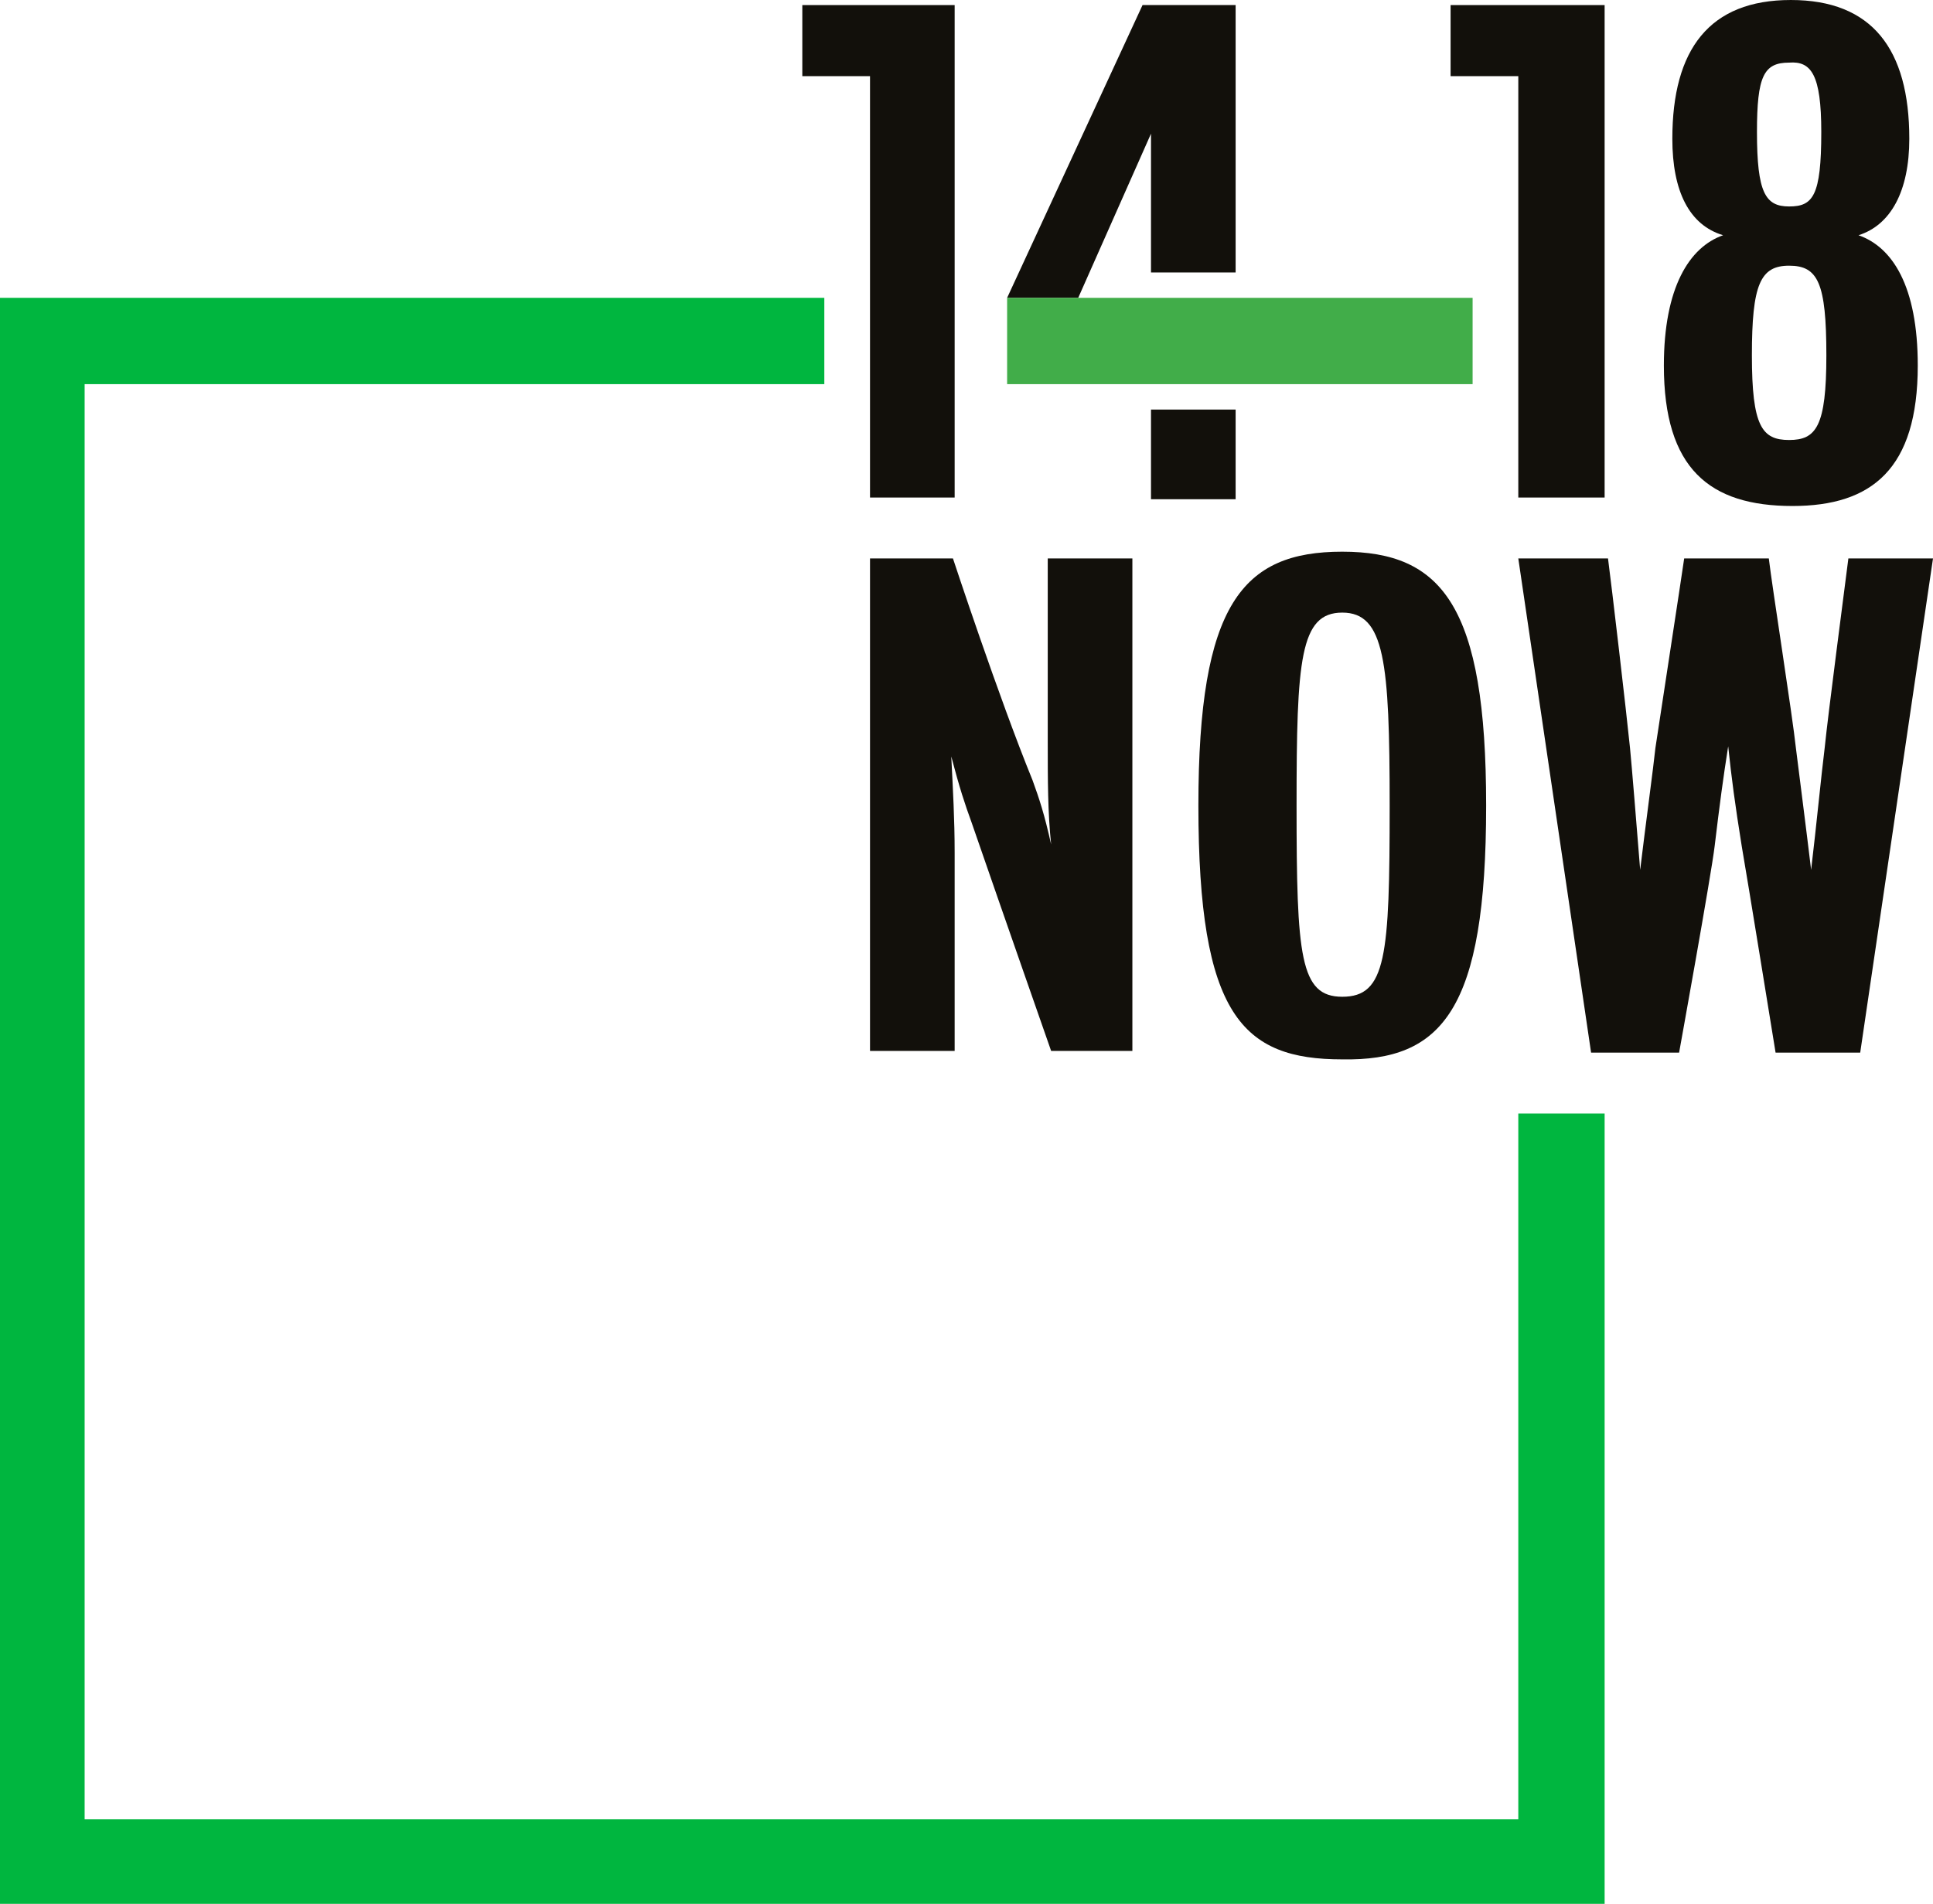 <?xml version="1.0" encoding="utf-8"?>
<!-- Generator: Adobe Illustrator 17.0.0, SVG Export Plug-In . SVG Version: 6.00 Build 0)  -->
<!DOCTYPE svg PUBLIC "-//W3C//DTD SVG 1.1//EN" "http://www.w3.org/Graphics/SVG/1.1/DTD/svg11.dtd">
<svg version="1.1" id="Layer_1" xmlns="http://www.w3.org/2000/svg" xmlns:xlink="http://www.w3.org/1999/xlink" x="0px" y="0px"
	 width="114.2px" height="112.5px" viewBox="0 0 114.2 112.5" style="enable-background:new 0 0 114.2 112.5;" xml:space="preserve"
	>
<path style="fill:#12100B;" d="M73,24.2v5.3h-5v-5.3H73L73,24.2z M68,7.9l-4.3,9.7h-4.2l8-17.3H73v15.8h-5V7.9L68,7.9z"/>
<path style="fill:#12100B;" d="M66.9,62.2V33h-5c0,0,0,6.6,0,10.8c0,2.3,0,4.2,0.2,6.1c-0.4-1.8-0.7-2.7-1.1-3.8
	C59,41.2,56.3,33,56.3,33h-4.9v29.1h5c0,0,0-7.7,0-11.7c0-2-0.1-3.7-0.2-5.7c0.5,1.9,0.8,2.8,1.2,3.9c1.9,5.5,4.7,13.5,4.7,13.5
	H66.9L66.9,62.2z"/>
<path style="fill:#12100B;" d="M87.8,47.6c0-11.8-2.6-15-8.5-15c-5.9,0-8.5,3.1-8.5,15c0,12.4,2.6,15,8.5,15
	C85.2,62.7,87.8,59.7,87.8,47.6L87.8,47.6z M82.1,47.6c0,8.9-0.2,11.3-2.8,11.3c-2.5,0-2.7-2.4-2.7-11.3c0-8.6,0.2-11.4,2.7-11.4
	C81.8,36.2,82.1,39.1,82.1,47.6L82.1,47.6z"/>
<path style="fill:#12100B;" d="M114.2,33h-5c-0.2,1.6-1.2,9.2-1.4,11.2c-0.2,1.6-0.5,4.7-0.8,7.2c-0.3-2.5-0.7-5.6-0.9-7.2
	c-0.2-1.9-1.4-9.5-1.6-11.2h-5c-0.2,1.4-1.4,9.2-1.7,11.2c-0.1,1-0.6,4.7-0.9,7.2c-0.2-2.5-0.5-6.2-0.6-7.2c-0.2-2-1.1-9.7-1.3-11.2
	h-5.3L94,62.2h5.2c0,0,1.9-10.5,2.1-12.2c0.3-2.5,0.5-4,0.8-5.9c0.2,1.9,0.4,3.4,0.8,5.9c0.3,1.7,2,12.2,2,12.2h5L114.2,33L114.2,33
	z"/>
<path style="fill:#12100B;" d="M113.3,21.6c0-4.7-1.5-7-3.5-7.7c1.9-0.6,3-2.6,3-5.7c0-5.3-2.2-8.2-7-8.2c-4.8,0-7,2.9-7,8.2
	c0,3.1,1,5.1,3,5.7c-2,0.7-3.5,3.1-3.5,7.7c0,6.1,2.7,8.3,7.6,8.3C110.6,29.9,113.3,27.7,113.3,21.6L113.3,21.6z M107.6,7.8
	c0,3.8-0.5,4.4-1.9,4.4c-1.4,0-1.9-0.8-1.9-4.4c0-3.3,0.4-4.1,1.9-4.1C107,3.6,107.6,4.4,107.6,7.8L107.6,7.8z M107.9,21
	c0,4.2-0.6,5-2.2,5c-1.6,0-2.2-0.8-2.2-5c0-4.2,0.5-5.3,2.2-5.3C107.4,15.7,107.9,16.7,107.9,21L107.9,21z"/>
<polygon style="fill:#12100B;" points="56.4,29.4 51.4,29.4 51.4,4.5 47.4,4.5 47.4,0.3 56.4,0.3 56.4,29.4 "/>
<polygon style="fill:#41AD49;" points="59.5,17.6 87,17.6 87,22.7 59.5,22.7 59.5,17.6 "/>
<polygon style="fill:#00B63F;" points="89.7,107.5 5,107.5 5,22.7 48.7,22.7 48.7,17.6 0,17.6 0,112.5 94.8,112.5 94.8,65.8 
	89.7,65.8 89.7,107.5 "/>
<polygon style="fill:#12100B;" points="94.8,29.4 89.7,29.4 89.7,4.5 85.7,4.5 85.7,0.3 94.8,0.3 94.8,29.4 "/>
</svg>
